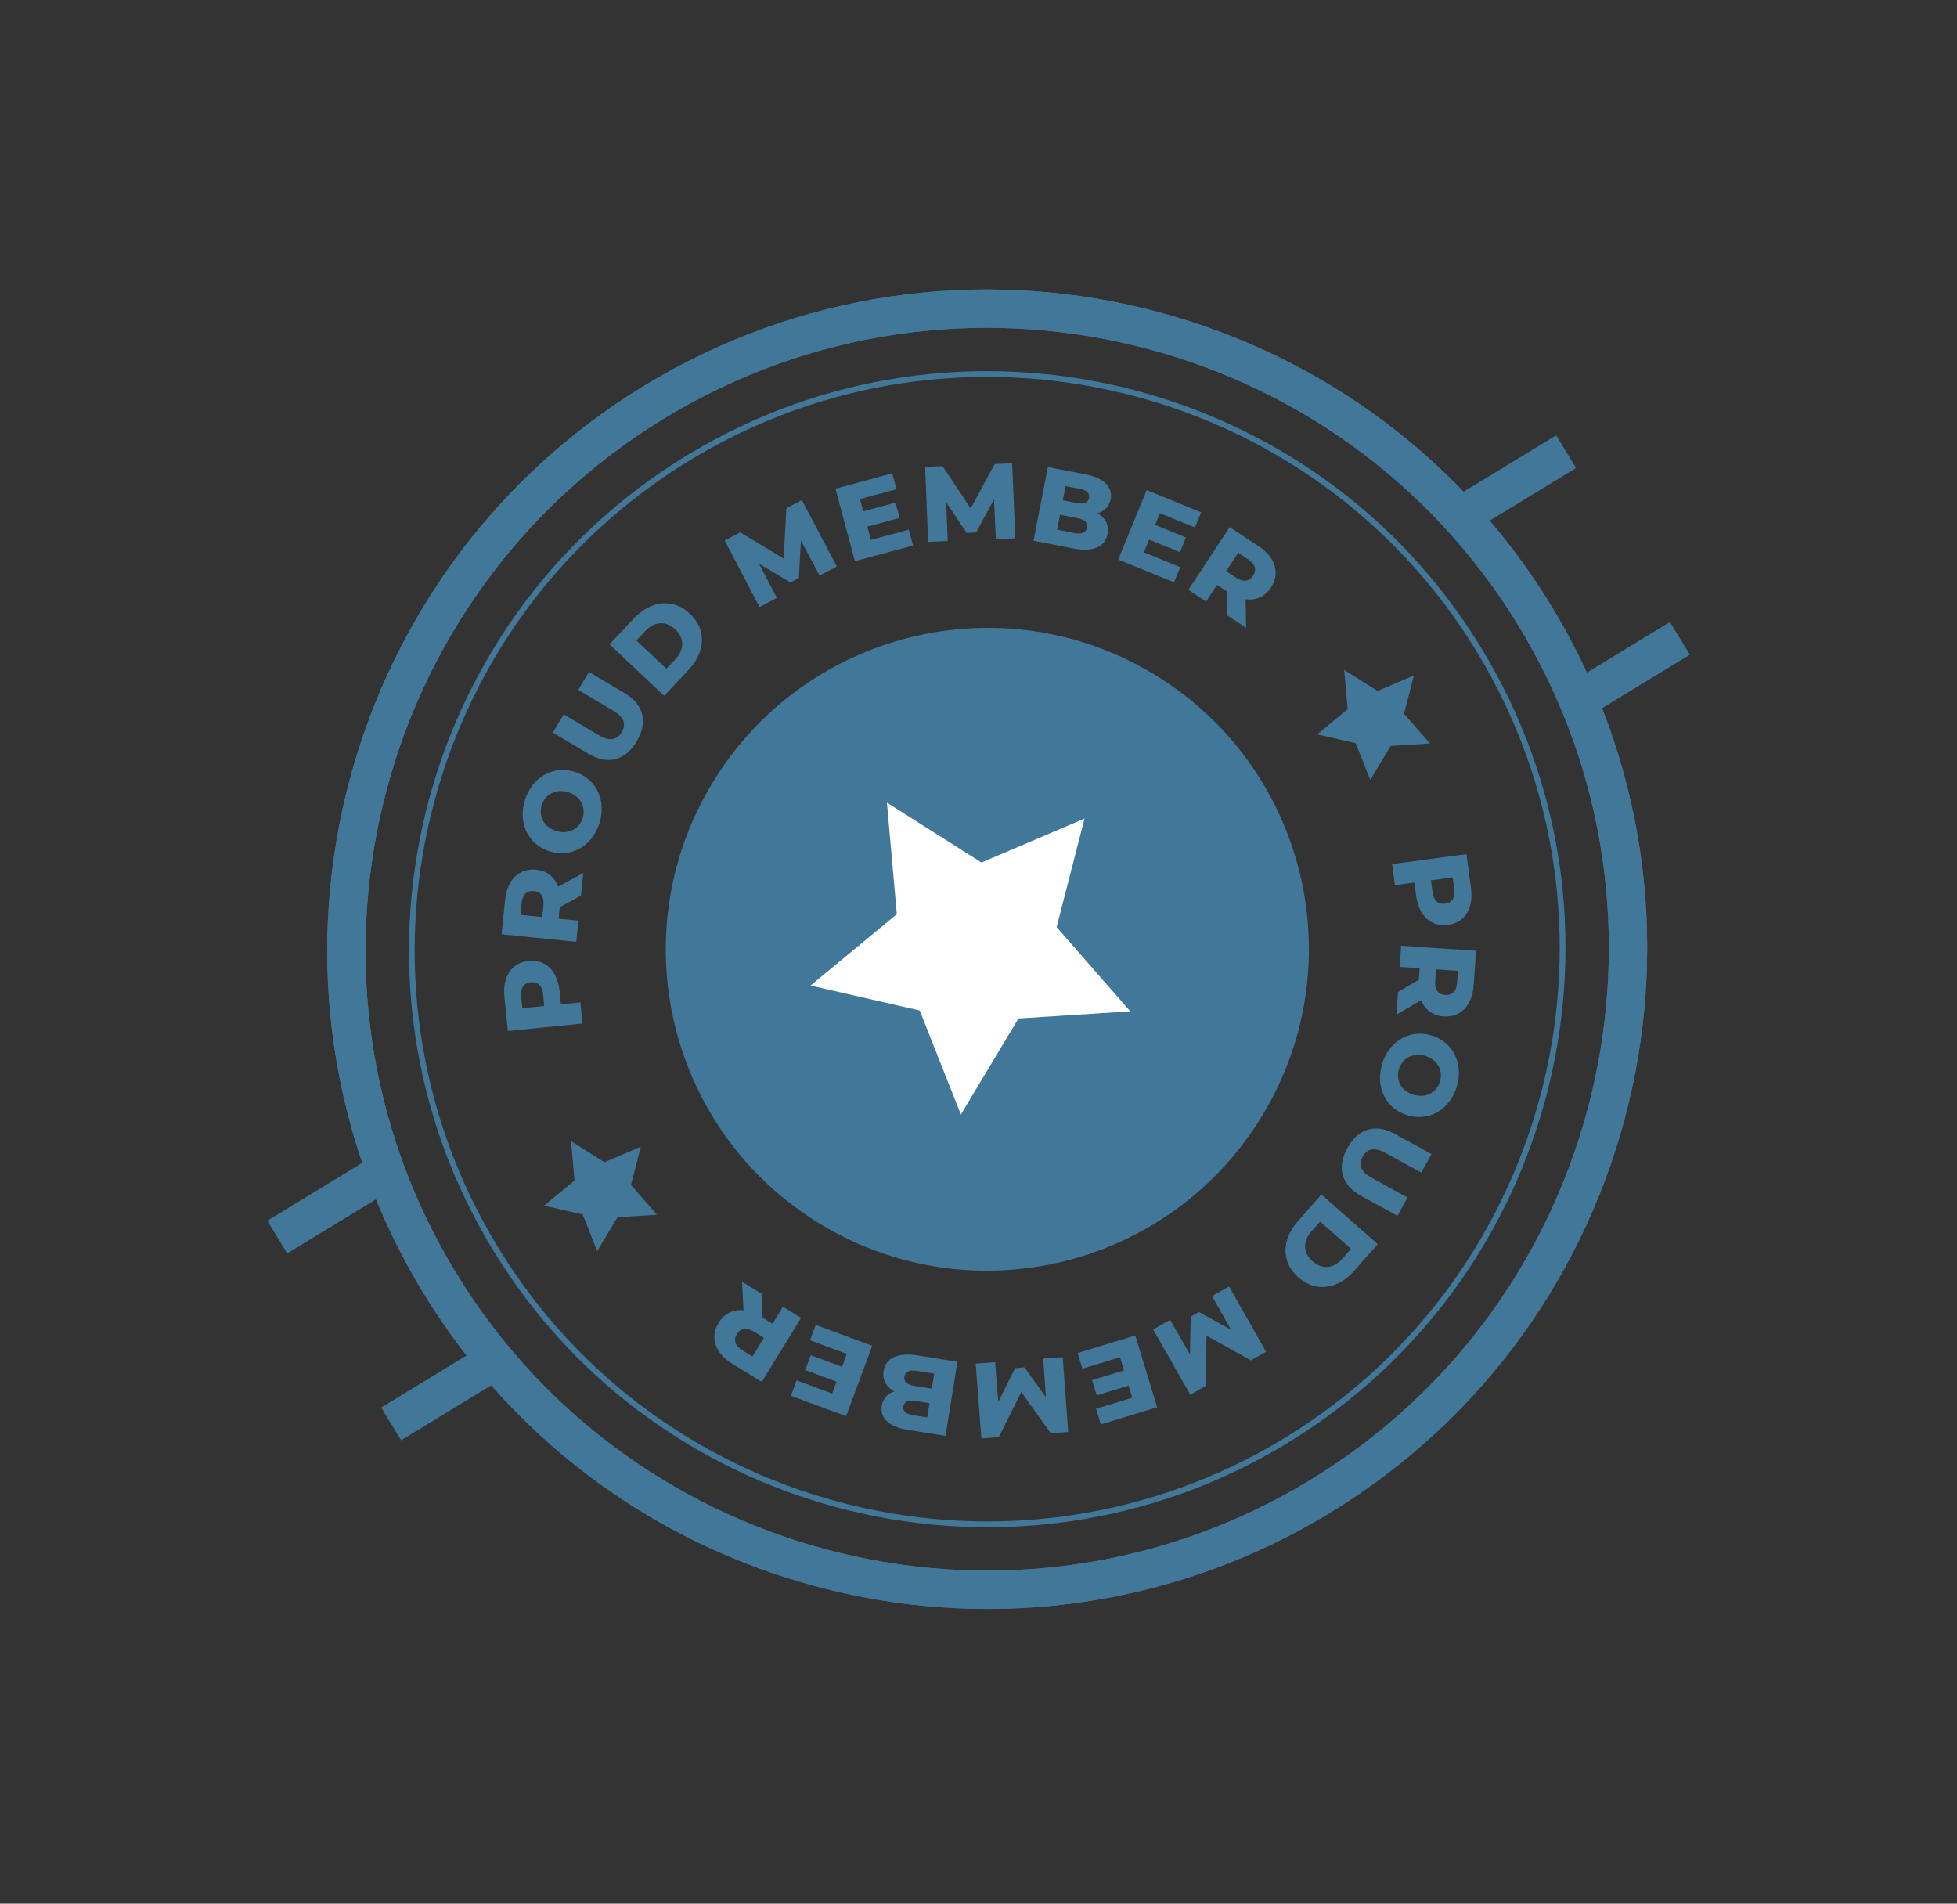 <svg width="292" height="284" viewBox="0 0 292 284" fill="none" xmlns="http://www.w3.org/2000/svg">
<rect x="0" y="0" width="292" height="284" fill="#333333" stroke="none"/>
<g clip-path="url(#clip0_16997_10642)">
<path d="M198.527 225.651C152.135 253.927 91.414 239.235 63.168 192.898C34.922 146.561 49.683 85.861 96.07 57.574C142.463 29.298 203.184 43.99 231.43 90.327C259.676 136.664 244.914 197.364 198.522 225.641L198.527 225.651ZM99.047 62.455C55.356 89.093 41.44 146.269 68.055 189.918C94.664 233.557 151.859 247.407 195.551 220.77C239.242 194.132 253.158 136.956 226.543 93.307C199.934 49.668 142.739 35.818 99.047 62.455Z" fill="#417799"/>
<path d="M198.527 225.651C152.135 253.927 91.414 239.235 63.168 192.898C34.922 146.561 49.683 85.861 96.07 57.574C142.463 29.298 203.184 43.99 231.43 90.327C259.676 136.664 244.914 197.364 198.522 225.641L198.527 225.651ZM99.047 62.455C55.356 89.093 41.44 146.269 68.055 189.918C94.664 233.557 151.859 247.407 195.551 220.77C239.242 194.132 253.158 136.956 226.543 93.307C199.934 49.668 142.739 35.818 99.047 62.455Z" fill="#417799"/>
<path d="M192.188 215.241C151.543 240.014 98.338 227.147 73.586 186.541C48.839 145.944 61.773 92.767 102.422 67.978C143.067 43.205 196.272 56.072 221.019 96.668C245.765 137.265 232.837 190.452 192.192 215.225L192.188 215.241ZM102.861 68.715C62.616 93.244 49.815 145.896 74.318 186.092C98.82 226.288 151.49 239.028 191.734 214.5C231.978 189.971 244.779 137.319 220.277 97.123C195.775 56.927 143.105 44.187 102.861 68.715Z" fill="#417799"/>
<path d="M188.383 166.366C202.08 143.685 194.798 114.221 172.118 100.555C149.439 86.889 119.95 94.197 106.253 116.877C92.556 139.557 99.838 169.021 122.518 182.687C145.198 196.353 174.686 189.046 188.383 166.366Z" fill="#417799"/>
<path d="M75.263 148.72C74.962 145.679 76.349 143.611 78.896 143.356C81.427 143.104 83.193 144.857 83.494 147.898L83.686 149.84L86.6 149.549L86.912 152.702L75.767 153.815L75.263 148.72ZM81.029 148.337C80.9 147.031 80.23 146.439 79.211 146.541C78.177 146.644 77.636 147.358 77.766 148.663L77.939 150.415L81.203 150.089L81.029 148.337Z" fill="#417799"/>
<path d="M86.688 133.613L83.521 135.337L83.346 137.056L86.307 137.354L85.986 140.506L74.842 139.384L75.361 134.29C75.67 131.25 77.441 129.499 79.988 129.755C81.628 129.92 82.757 130.838 83.284 132.29L87.031 130.239L86.688 133.613ZM79.664 132.939C78.629 132.834 77.958 133.426 77.825 134.731L77.647 136.482L80.91 136.811L81.088 135.06C81.221 133.755 80.683 133.041 79.664 132.939Z" fill="#417799"/>
<path d="M89.421 122.888C88.306 126.294 85.143 128.04 81.948 126.999C78.753 125.958 77.231 122.686 78.346 119.279C79.46 115.873 82.623 114.127 85.818 115.168C89.013 116.209 90.535 119.482 89.421 122.888ZM86.926 122.075C87.453 120.463 86.664 118.809 84.823 118.21C82.983 117.61 81.368 118.48 80.841 120.092C80.313 121.704 81.102 123.358 82.943 123.958C84.784 124.558 86.398 123.687 86.926 122.075Z" fill="#417799"/>
<path d="M95.002 110.606C93.309 113.453 90.701 114.175 87.826 112.468L82.487 109.299L84.107 106.577L89.363 109.696C91.014 110.676 92.083 110.381 92.762 109.24C93.433 108.112 93.182 107.033 91.531 106.053L86.275 102.933L87.87 100.251L93.208 103.42C96.084 105.127 96.696 107.76 95.002 110.606Z" fill="#417799"/>
<path d="M99.096 103.808L90.942 96.129L94.576 92.276C97.122 89.575 100.44 89.205 102.944 91.564C105.449 93.922 105.276 97.254 102.729 99.954L99.096 103.808ZM99.429 99.769L100.801 98.314C102.107 96.929 102.158 95.219 100.749 93.892C99.34 92.564 97.635 92.717 96.328 94.102L94.956 95.557L99.429 99.769Z" fill="#417799"/>
<path d="M124.864 84.518L122.284 85.868L119.503 80.624L119.193 86.241L117.945 86.894L113.241 84.083L115.92 89.2L113.326 90.558L108.132 80.635L110.443 79.426L116.927 83.327L117.332 75.819L119.642 74.61L124.864 84.518Z" fill="#417799"/>
<path d="M129.949 80.544L135.604 79.024L136.238 81.388L127.554 83.722L124.653 72.905L133.136 70.624L133.77 72.989L128.316 74.455L128.805 76.279L133.61 74.987L134.224 77.274L129.418 78.566L129.949 80.544Z" fill="#417799"/>
<path d="M151.496 80.311L148.586 80.429L148.318 74.499L145.633 79.445L144.226 79.502L141.178 74.951L141.408 80.722L138.483 80.842L138.037 69.651L140.643 69.544L144.833 75.843L148.412 69.227L151.018 69.121L151.496 80.311Z" fill="#417799"/>
<path d="M163.776 76.577C164.932 77.257 165.518 78.348 165.259 79.683C164.889 81.583 163.101 82.395 160.148 81.824L154.21 80.677L156.348 69.683L161.972 70.769C164.862 71.328 166.047 72.779 165.717 74.475C165.512 75.528 164.813 76.272 163.776 76.577ZM161.126 72.936L158.99 72.523L158.578 74.644L160.714 75.057C161.751 75.257 162.355 74.999 162.493 74.292C162.627 73.601 162.163 73.137 161.126 72.936ZM160.333 79.53C161.402 79.736 162.037 79.484 162.184 78.73C162.331 77.976 161.835 77.506 160.767 77.299L158.159 76.796L157.726 79.026L160.333 79.53Z" fill="#417799"/>
<path d="M170.676 82.398L176.098 84.612L175.169 86.877L166.845 83.477L171.092 73.114L179.224 76.435L178.295 78.7L173.067 76.565L172.351 78.312L176.957 80.193L176.06 82.384L171.453 80.503L170.676 82.398Z" fill="#417799"/>
<path d="M183.101 91.807L183.042 88.206L181.599 87.256L179.96 89.74L177.314 87.998L183.48 78.649L187.757 81.464C190.31 83.144 191.041 85.522 189.632 87.659C188.724 89.034 187.387 89.61 185.854 89.405L185.934 93.672L183.101 91.807ZM186.959 85.899C187.531 85.031 187.318 84.163 186.222 83.442L184.752 82.474L182.946 85.212L184.416 86.18C185.512 86.901 186.395 86.754 186.959 85.899Z" fill="#417799"/>
<path d="M219.488 132.502C219.892 135.532 218.575 137.645 216.038 137.985C213.516 138.323 211.693 136.631 211.29 133.601L211.032 131.666L208.13 132.055L207.712 128.915L218.812 127.427L219.488 132.502ZM213.738 133.079C213.911 134.38 214.601 134.949 215.615 134.813C216.646 134.675 217.162 133.944 216.989 132.644L216.757 130.899L213.506 131.335L213.738 133.079Z" fill="#417799"/>
<path d="M208.589 148.004L211.697 146.176L211.814 144.452L208.845 144.252L209.061 141.092L220.236 141.844L219.887 146.952C219.678 150 217.967 151.81 215.413 151.638C213.768 151.527 212.61 150.647 212.034 149.214L208.357 151.388L208.589 148.004ZM215.631 148.445C216.669 148.515 217.32 147.901 217.41 146.592L217.53 144.837L214.257 144.616L214.137 146.372C214.047 147.681 214.609 148.377 215.631 148.445Z" fill="#417799"/>
<path d="M206.198 158.813C207.199 155.372 210.303 153.522 213.53 154.456C216.758 155.391 218.387 158.611 217.387 162.052C216.386 165.494 213.282 167.344 210.055 166.409C206.827 165.475 205.197 162.255 206.198 158.813ZM208.719 159.543C208.245 161.171 209.088 162.798 210.948 163.337C212.808 163.875 214.393 162.951 214.866 161.323C215.34 159.694 214.496 158.067 212.637 157.529C210.777 156.991 209.192 157.914 208.719 159.543Z" fill="#417799"/>
<path d="M201.036 171.277C202.634 168.376 205.216 167.567 208.147 169.177L213.588 172.166L212.06 174.941L206.703 171.998C205.02 171.074 203.961 171.405 203.321 172.568C202.688 173.717 202.975 174.788 204.658 175.712L210.015 178.655L208.51 181.388L203.069 178.399C200.138 176.789 199.439 174.178 201.036 171.277Z" fill="#417799"/>
<path d="M197.166 178.208L205.571 185.611L202.068 189.583C199.613 192.367 196.309 192.847 193.727 190.574C191.146 188.3 191.208 184.964 193.663 182.18L197.166 178.208ZM196.968 182.255L195.645 183.755C194.385 185.183 194.391 186.894 195.844 188.174C197.297 189.453 198.996 189.244 200.256 187.816L201.578 186.316L196.968 182.255Z" fill="#417799"/>
<path d="M172.056 198.345L174.59 196.909L177.544 202.058L177.667 196.434L178.892 195.74L183.688 198.392L180.84 193.367L183.387 191.923L188.909 201.668L186.64 202.953L180.029 199.27L179.875 206.787L177.606 208.073L172.056 198.345Z" fill="#417799"/>
<path d="M167.111 202.489L161.509 204.196L160.797 201.854L169.398 199.233L172.657 209.948L164.254 212.509L163.542 210.166L168.945 208.52L168.396 206.714L163.636 208.164L162.947 205.899L167.707 204.448L167.111 202.489Z" fill="#417799"/>
<path d="M145.576 203.435L148.48 203.22L148.946 209.137L151.465 204.105L152.869 204.001L156.067 208.448L155.645 202.688L158.565 202.471L159.384 213.641L156.783 213.834L152.385 207.679L149.028 214.41L146.427 214.603L145.576 203.435Z" fill="#417799"/>
<path d="M133.428 207.576C132.25 206.935 131.628 205.864 131.843 204.521C132.149 202.61 133.908 201.739 136.879 202.211L142.852 203.16L141.082 214.219L135.425 213.32C132.518 212.858 131.285 211.448 131.558 209.741C131.727 208.683 132.401 207.915 133.428 207.576ZM136.197 211.126L138.347 211.468L138.688 209.335L136.539 208.994C135.496 208.828 134.9 209.106 134.787 209.817C134.675 210.512 135.155 210.961 136.197 211.126ZM136.77 204.51C135.696 204.34 135.069 204.613 134.947 205.371C134.826 206.129 135.337 206.583 136.411 206.754L139.034 207.17L139.393 204.927L136.77 204.51Z" fill="#417799"/>
<path d="M126.351 201.99L120.859 199.957L121.712 197.662L130.145 200.783L126.246 211.282L118.008 208.234L118.86 205.939L124.157 207.899L124.814 206.129L120.147 204.402L120.972 202.183L125.638 203.909L126.351 201.99Z" fill="#417799"/>
<path d="M113.613 192.994L113.792 196.591L115.266 197.493L116.821 194.955L119.524 196.609L113.67 206.157L109.303 203.486C106.696 201.891 105.885 199.539 107.223 197.356C108.085 195.951 109.403 195.332 110.941 195.485L110.72 191.224L113.613 192.994ZM109.953 199.026C109.41 199.913 109.652 200.773 110.771 201.458L112.272 202.376L113.986 199.58L112.485 198.661C111.366 197.977 110.488 198.153 109.953 199.026Z" fill="#417799"/>
<path d="M200.561 99.93L205.541 103.086L210.97 100.77L209.496 106.479L213.369 110.922L207.491 111.293L204.456 116.358L202.284 110.88L196.541 109.563L201.085 105.805L200.561 99.93Z" fill="#417799"/>
<path d="M85.201 170.24L85.725 176.114L81.182 179.873L86.935 181.184L89.106 186.662L92.132 181.603L98.019 181.226L94.146 176.783L95.611 171.08L90.182 173.396L85.201 170.24Z" fill="#417799"/>
<path d="M132.336 119.742L146.442 128.678L161.819 122.124L157.657 138.307L168.642 150.879L151.959 151.945L143.371 166.275L137.223 150.752L120.936 147.034L133.814 136.379L132.336 119.742Z" fill="white"/>
<path d="M54.581 173.16L39.883 182.117L42.857 186.998L57.556 178.041L54.581 173.16Z" fill="#417799"/>
<path d="M71.573 201.032L56.875 209.989L59.85 214.87L74.548 205.912L71.573 201.032Z" fill="#417799"/>
<path d="M232.19 64.943L217.492 73.9L220.467 78.781L235.165 69.824L232.19 64.943Z" fill="#417799"/>
<path d="M249.167 92.796L234.469 101.753L237.443 106.633L252.142 97.676L249.167 92.796Z" fill="#417799"/>
</g>
<defs>
<clipPath id="clip0_16997_10642">
<rect width="226.028" height="196.833" fill="white" transform="translate(0 113.014) rotate(-30)"/>
</clipPath>
</defs>
</svg>

